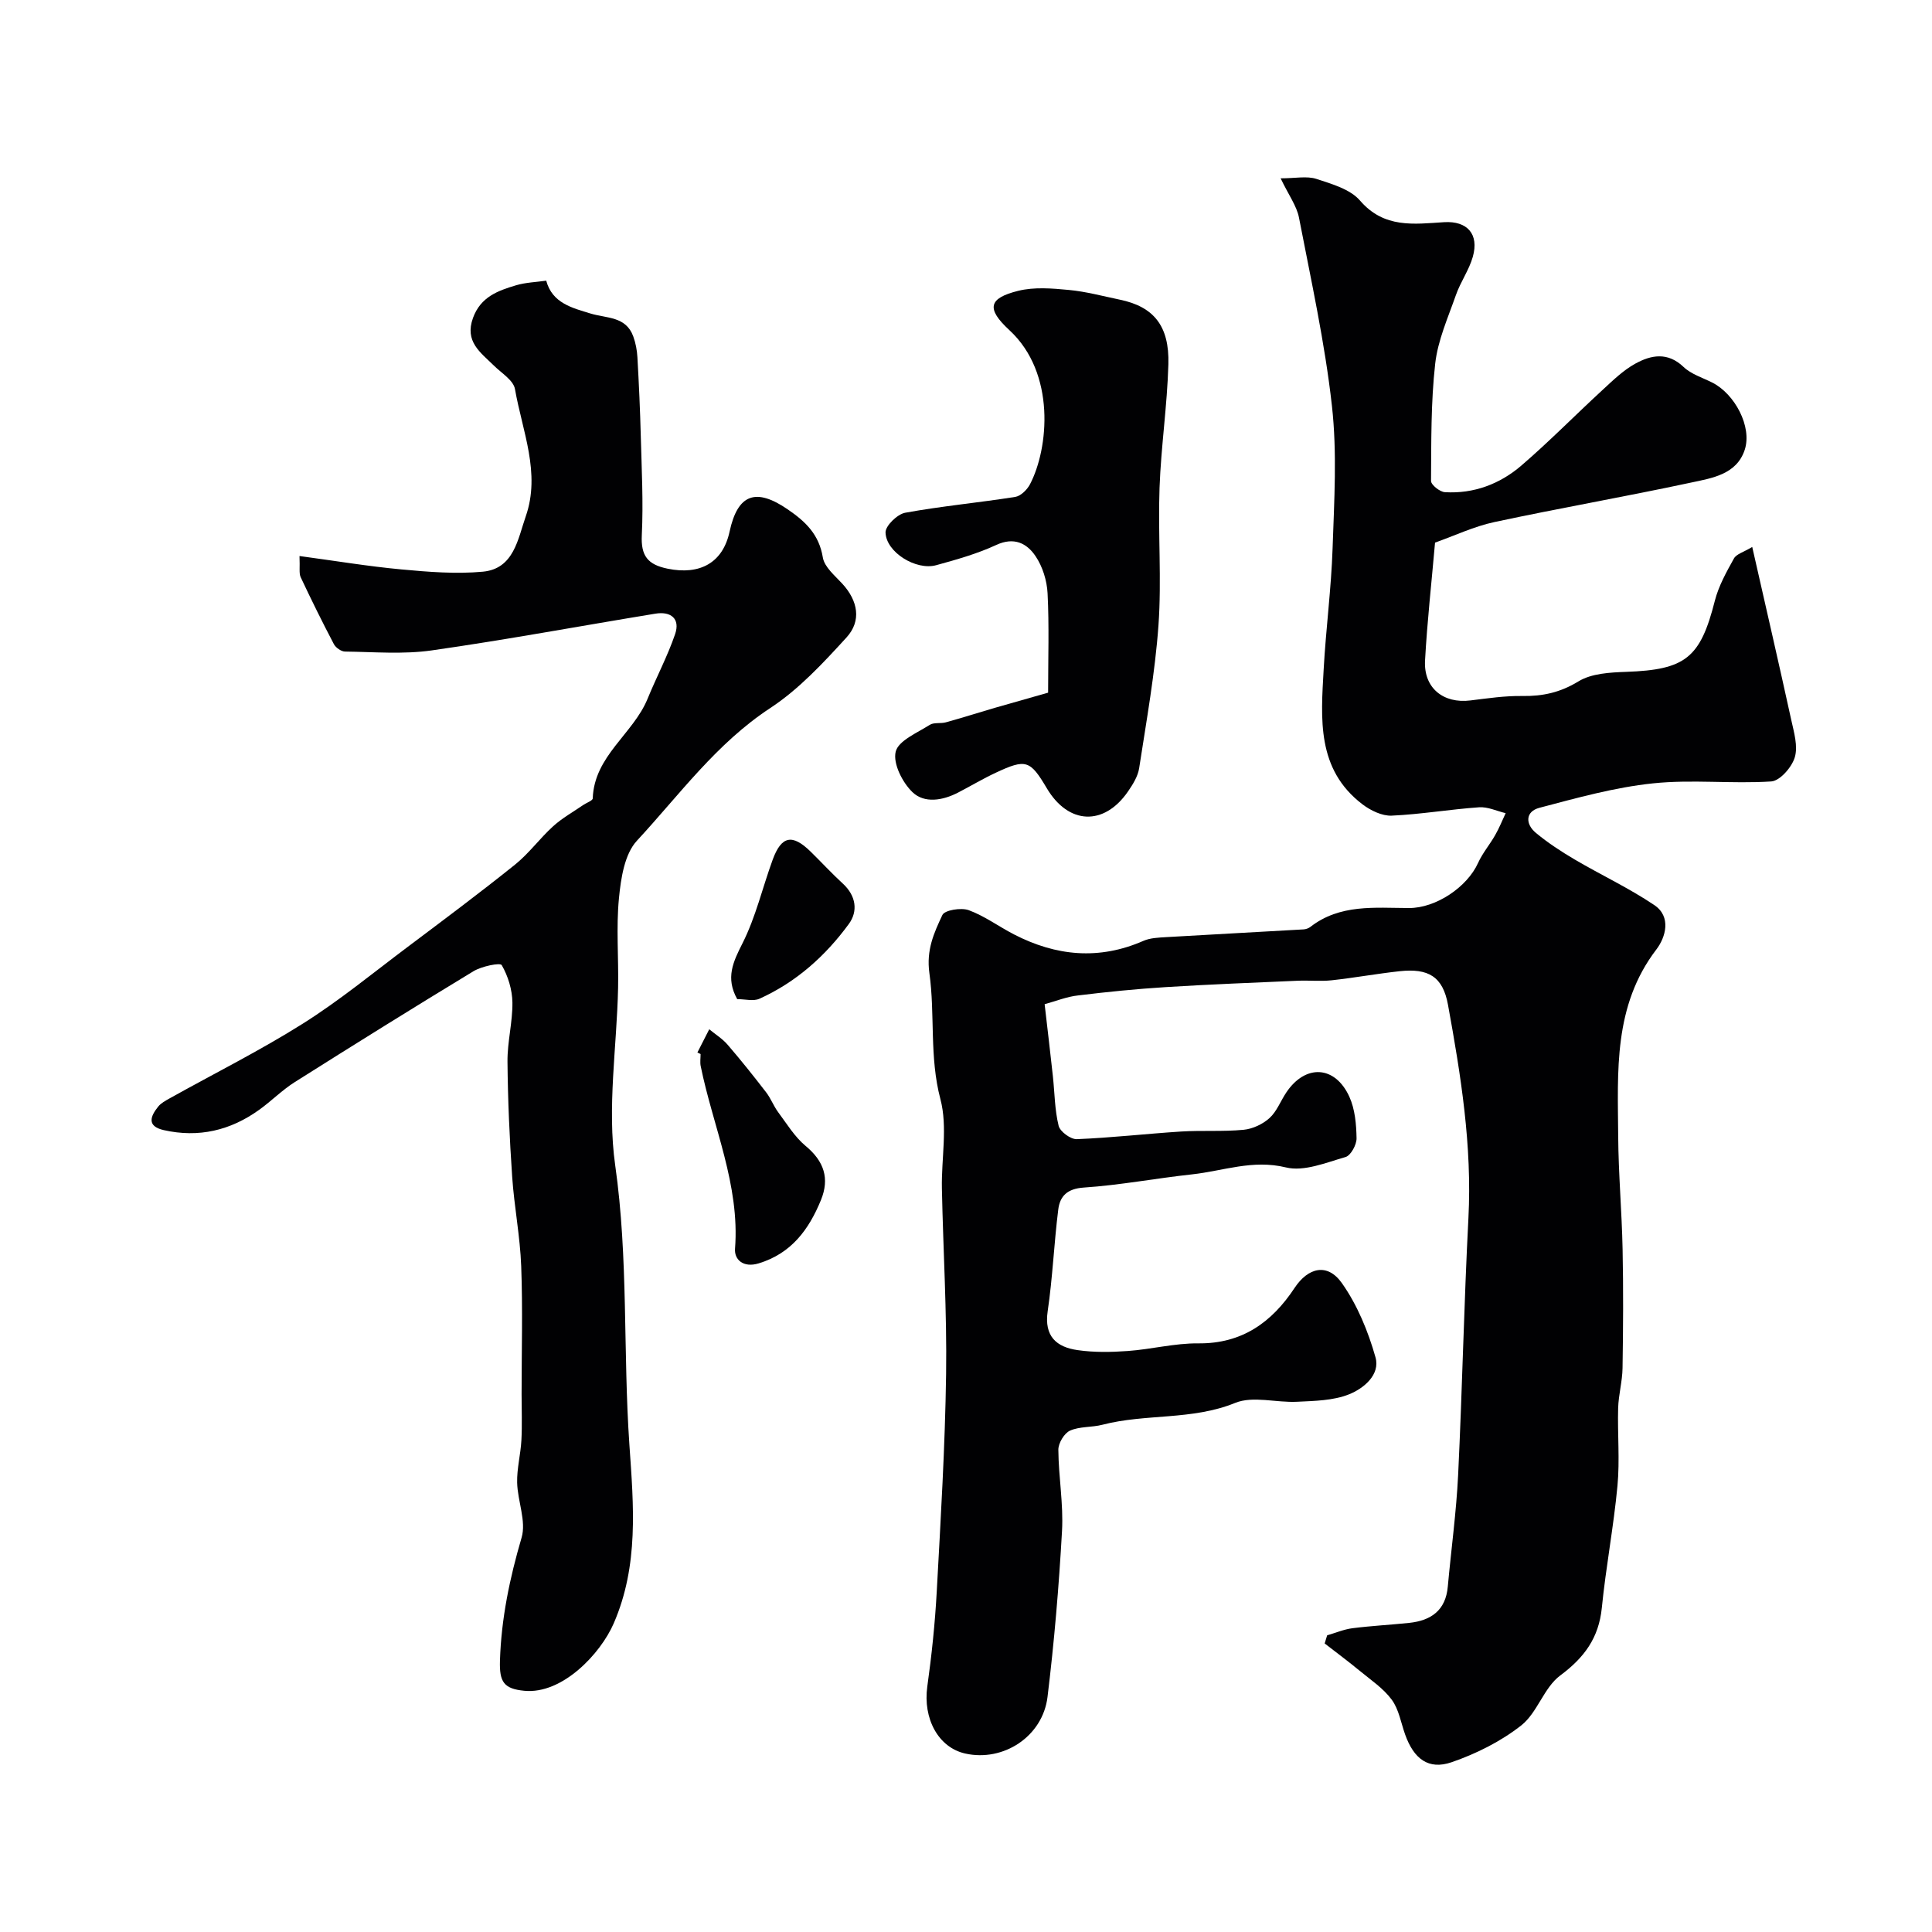 <svg enable-background="new 0 0 400 400" viewBox="0 0 400 400" xmlns="http://www.w3.org/2000/svg"><g fill="#010103"><path d="m216.28 207.91c.64 5.53 1.2 10.23 1.71 14.93.37 3.43.37 6.93 1.19 10.25.3 1.2 2.49 2.81 3.76 2.76 7.21-.29 14.39-1.12 21.59-1.58 4.31-.27 8.66.05 12.95-.36 1.87-.18 3.96-1.16 5.36-2.43 1.51-1.37 2.29-3.53 3.47-5.29 3.95-5.91 10.1-5.62 13.06.88 1.17 2.58 1.44 5.7 1.49 8.59.03 1.33-1.19 3.57-2.28 3.89-4.04 1.16-8.6 3.07-12.35 2.15-6.88-1.68-13 .74-19.43 1.44-7.48.81-14.9 2.23-22.39 2.73-3.45.23-4.96 1.76-5.31 4.56-.88 7-1.16 14.08-2.19 21.05-.76 5.2 1.83 7.43 6.21 8.05 3.4.49 6.93.43 10.38.18 4.88-.35 9.73-1.63 14.59-1.58 9.08.09 15.25-4.38 19.94-11.48 2.8-4.23 6.79-5.24 9.79-1 3.2 4.53 5.44 9.98 6.96 15.36 1.03 3.63-2.48 6.48-5.5 7.68-3.27 1.3-7.11 1.35-10.73 1.53-4.3.22-9.14-1.27-12.83.24-8.95 3.64-18.48 2.18-27.48 4.52-2.2.57-4.7.32-6.71 1.22-1.2.54-2.42 2.6-2.41 3.96.04 5.6 1.07 11.23.76 16.79-.64 11.48-1.61 22.95-3 34.37-1 8.23-9.17 13.5-17.04 11.73-5.59-1.25-8.78-7.25-7.85-13.89.91-6.49 1.59-13.04 1.95-19.59.82-15.03 1.73-30.06 1.94-45.1.18-12.79-.61-25.6-.87-38.4-.13-6.19 1.22-12.72-.31-18.51-2.31-8.74-1.08-17.5-2.28-26.09-.67-4.81.96-8.34 2.69-12.03.48-1.02 3.88-1.57 5.45-1 3.3 1.21 6.22 3.39 9.38 5.02 8.71 4.49 17.6 5.36 26.78 1.34 1.43-.63 3.17-.68 4.78-.78 9.47-.56 18.93-1.05 28.4-1.6.47-.03 1.01-.22 1.38-.5 6.15-4.79 13.36-3.94 20.43-3.92 5.59.02 12.06-4.35 14.31-9.34.92-2.04 2.43-3.8 3.54-5.76.83-1.45 1.46-3.02 2.17-4.54-1.84-.44-3.7-1.35-5.5-1.22-6.04.42-12.05 1.46-18.09 1.73-1.99.09-4.36-1.06-6.04-2.33-9.55-7.26-8.62-17.74-8.05-27.95.46-8.38 1.57-16.72 1.85-25.1.33-9.82.95-19.76-.14-29.47-1.46-13.08-4.32-26.01-6.82-38.96-.47-2.43-2.12-4.63-3.8-8.14 3.08 0 5.43-.52 7.4.12 3.2 1.05 7 2.12 9.04 4.49 5 5.8 11.17 4.86 17.41 4.47 4.76-.29 7.28 2.44 5.94 7.17-.78 2.75-2.55 5.2-3.5 7.92-1.64 4.68-3.75 9.38-4.29 14.22-.9 8.02-.8 16.17-.86 24.26-.01.81 1.83 2.27 2.87 2.33 5.98.36 11.38-1.69 15.82-5.5 5.77-4.96 11.12-10.42 16.73-15.58 2.17-2 4.34-4.14 6.89-5.54 3.25-1.79 6.68-2.45 9.97.69 1.57 1.5 3.9 2.21 5.91 3.22 4.69 2.34 8.32 9.15 6.76 13.93-1.68 5.13-6.8 5.87-11.15 6.8-13.53 2.9-27.17 5.27-40.69 8.17-4.21.9-8.21 2.81-12.28 4.25-.73 8.37-1.63 16.38-2.07 24.42-.31 5.67 3.79 8.96 9.39 8.26 3.58-.44 7.19-.98 10.78-.92 4.22.06 7.83-.73 11.58-3.02 2.7-1.66 6.54-1.86 9.89-1.98 12.3-.43 15.36-2.89 18.36-14.72.78-3.06 2.4-5.96 3.95-8.75.51-.93 2.01-1.31 3.79-2.39 2.83 12.48 5.53 24.16 8.09 35.86.56 2.54 1.41 5.4.72 7.7-.61 2.04-3.07 4.87-4.87 4.99-8.15.53-16.43-.46-24.53.4-7.92.83-15.74 3.02-23.48 5.06-2.91.77-2.93 3.36-.72 5.19 2.49 2.07 5.25 3.87 8.05 5.52 5.46 3.21 11.24 5.91 16.47 9.43 3.58 2.41 2.34 6.68.42 9.19-8.94 11.7-7.99 25.25-7.9 38.64.05 7.8.75 15.58.91 23.38.17 8.21.12 16.42-.01 24.63-.04 2.77-.83 5.53-.91 8.3-.15 5.36.36 10.77-.14 16.09-.79 8.45-2.4 16.82-3.24 25.27-.63 6.23-3.63 10.3-8.62 14.01-3.37 2.5-4.72 7.69-8.05 10.32-4.22 3.32-9.32 5.87-14.43 7.63-4.8 1.65-7.83-.71-9.62-5.73-.87-2.44-1.3-5.21-2.77-7.21-1.73-2.35-4.33-4.09-6.64-5.99-2.36-1.95-4.83-3.78-7.25-5.66.17-.56.34-1.12.51-1.68 1.74-.51 3.45-1.24 5.22-1.47 3.91-.5 7.86-.7 11.78-1.11 4.52-.48 7.54-2.59 7.98-7.5.7-7.7 1.76-15.39 2.14-23.11.86-17.72 1.21-35.47 2.13-53.18.78-14.97-1.57-29.6-4.23-44.18-1.07-5.87-4.08-7.59-10.01-6.95-4.71.51-9.38 1.37-14.09 1.88-2.31.25-4.66-.01-6.99.09-9.12.4-18.23.75-27.34 1.32-6.05.38-12.1.98-18.12 1.72-2.31.24-4.6 1.17-6.96 1.82z"/><path d="m62.01 115.12c7.5 1.01 14.27 2.14 21.08 2.77 5.61.52 11.32.99 16.89.47 6.43-.61 7.24-6.79 8.87-11.45 3.13-8.97-.71-17.65-2.23-26.35-.32-1.84-2.82-3.33-4.4-4.9-2.75-2.71-6.07-4.93-4.29-9.84 1.59-4.37 5.17-5.64 8.93-6.76 2-.59 4.15-.65 6.23-.95 1.25 4.68 5.43 5.65 9.17 6.8 3.34 1.02 7.33.55 8.85 4.74.5 1.37.78 2.87.86 4.32.31 5.46.56 10.92.7 16.38.18 6.81.54 13.65.21 20.44-.21 4.28 1.2 6.1 5.34 6.95 6.7 1.37 11.44-1.22 12.83-7.67 1.69-7.83 5.47-9.13 12.07-4.59 3.69 2.53 6.46 5.19 7.24 9.94.33 1.99 2.5 3.76 4.04 5.44 3.24 3.54 4 7.68.86 11.12-4.83 5.29-9.86 10.72-15.78 14.61-11.17 7.33-18.82 17.98-27.62 27.48-2.56 2.77-3.31 7.77-3.71 11.87-.6 6.14-.05 12.38-.18 18.57-.26 12.27-2.3 24.77-.6 36.74 2.75 19.31 1.61 38.63 2.94 57.87.88 12.7 1.96 24.96-3.24 36.97-2.73 6.3-10.65 14.73-18.51 13.97-4.26-.41-5.18-1.84-5.05-6.21.27-8.76 2.02-17.11 4.48-25.5 1-3.41-.83-7.56-.92-11.39-.07-2.91.72-5.84.88-8.77.17-3.18.04-6.37.04-9.55 0-8.83.25-17.67-.08-26.49-.23-6.19-1.45-12.33-1.87-18.51-.54-7.93-.9-15.89-.97-23.84-.04-4.08 1.07-8.17 1.02-12.25-.04-2.63-.9-5.46-2.21-7.73-.32-.56-4.15.23-5.85 1.26-12.41 7.52-24.72 15.2-36.99 22.95-2.62 1.65-4.84 3.92-7.36 5.73-5.95 4.29-12.55 5.85-19.77 4.22-3.56-.81-2.79-2.85-1.15-4.88.59-.73 1.52-1.22 2.37-1.7 9.21-5.14 18.68-9.87 27.59-15.48 7.57-4.77 14.54-10.51 21.72-15.9 7.45-5.6 14.93-11.18 22.19-17.01 2.9-2.33 5.14-5.45 7.9-7.95 1.89-1.71 4.17-2.98 6.28-4.43.66-.45 1.89-.86 1.91-1.33.31-8.82 8.37-13.33 11.36-20.64 1.83-4.48 4.13-8.8 5.69-13.36 1.1-3.2-.86-4.77-4.06-4.25-15.45 2.53-30.84 5.4-46.33 7.61-5.88.84-11.96.31-17.95.24-.79-.01-1.91-.8-2.3-1.53-2.4-4.57-4.69-9.21-6.89-13.89-.36-.83-.12-1.95-.23-4.36z"/><path d="m217 143.41c0-7.06.23-13.82-.11-20.55-.13-2.64-1.03-5.57-2.51-7.74-1.78-2.63-4.42-4.01-8.12-2.29-3.95 1.83-8.22 3.03-12.44 4.19-4.15 1.14-10.36-2.67-10.48-6.77-.04-1.38 2.44-3.79 4.06-4.09 7.54-1.38 15.21-2.08 22.79-3.28 1.14-.18 2.46-1.48 3.05-2.6 3.89-7.43 5.39-23.02-4.25-31.92-4.84-4.47-4.34-6.62 1.83-8.15 3.31-.82 7-.51 10.47-.18 3.55.33 7.04 1.28 10.55 2.01 6.97 1.44 10.29 5.38 10.06 13.38-.24 8.54-1.52 17.04-1.83 25.58-.34 9.48.45 19.01-.22 28.45-.71 9.91-2.49 19.75-4 29.59-.26 1.7-1.31 3.37-2.32 4.84-4.97 7.19-12.33 6.86-16.8-.68-3.46-5.84-4.32-6.14-10.58-3.21-2.66 1.24-5.19 2.76-7.8 4.11-3.17 1.64-6.95 2.28-9.42-.08-2.09-2-4.08-5.93-3.49-8.38.55-2.3 4.45-3.9 7.04-5.56.87-.56 2.26-.23 3.35-.53 3.4-.94 6.76-2.01 10.14-3 3.24-.93 6.5-1.84 11.03-3.14z"/><path d="m144.39 217.91c.82-1.6 1.63-3.21 2.45-4.81 1.27 1.05 2.73 1.95 3.79 3.18 2.77 3.21 5.42 6.54 8.01 9.9.96 1.25 1.52 2.8 2.46 4.07 1.8 2.42 3.42 5.11 5.69 7 3.81 3.16 5.02 6.72 3.17 11.23-2.5 6.09-6.11 11.03-12.89 13.09-3.21.97-5.06-.81-4.89-3.02 1.02-13.3-4.56-25.27-7.11-37.83-.16-.8-.02-1.66-.02-2.49-.22-.12-.44-.22-.66-.32z"/><path d="m152.63 206.86c-2.45-4.4-.86-7.7 1.11-11.59 2.74-5.43 4.13-11.53 6.24-17.29 1.81-4.93 4.05-5.37 7.82-1.69 2.26 2.21 4.4 4.54 6.72 6.67 2.73 2.51 3.15 5.71 1.22 8.34-4.85 6.63-10.92 12.06-18.51 15.48-1.24.56-2.94.08-4.6.08z"/></g></svg>